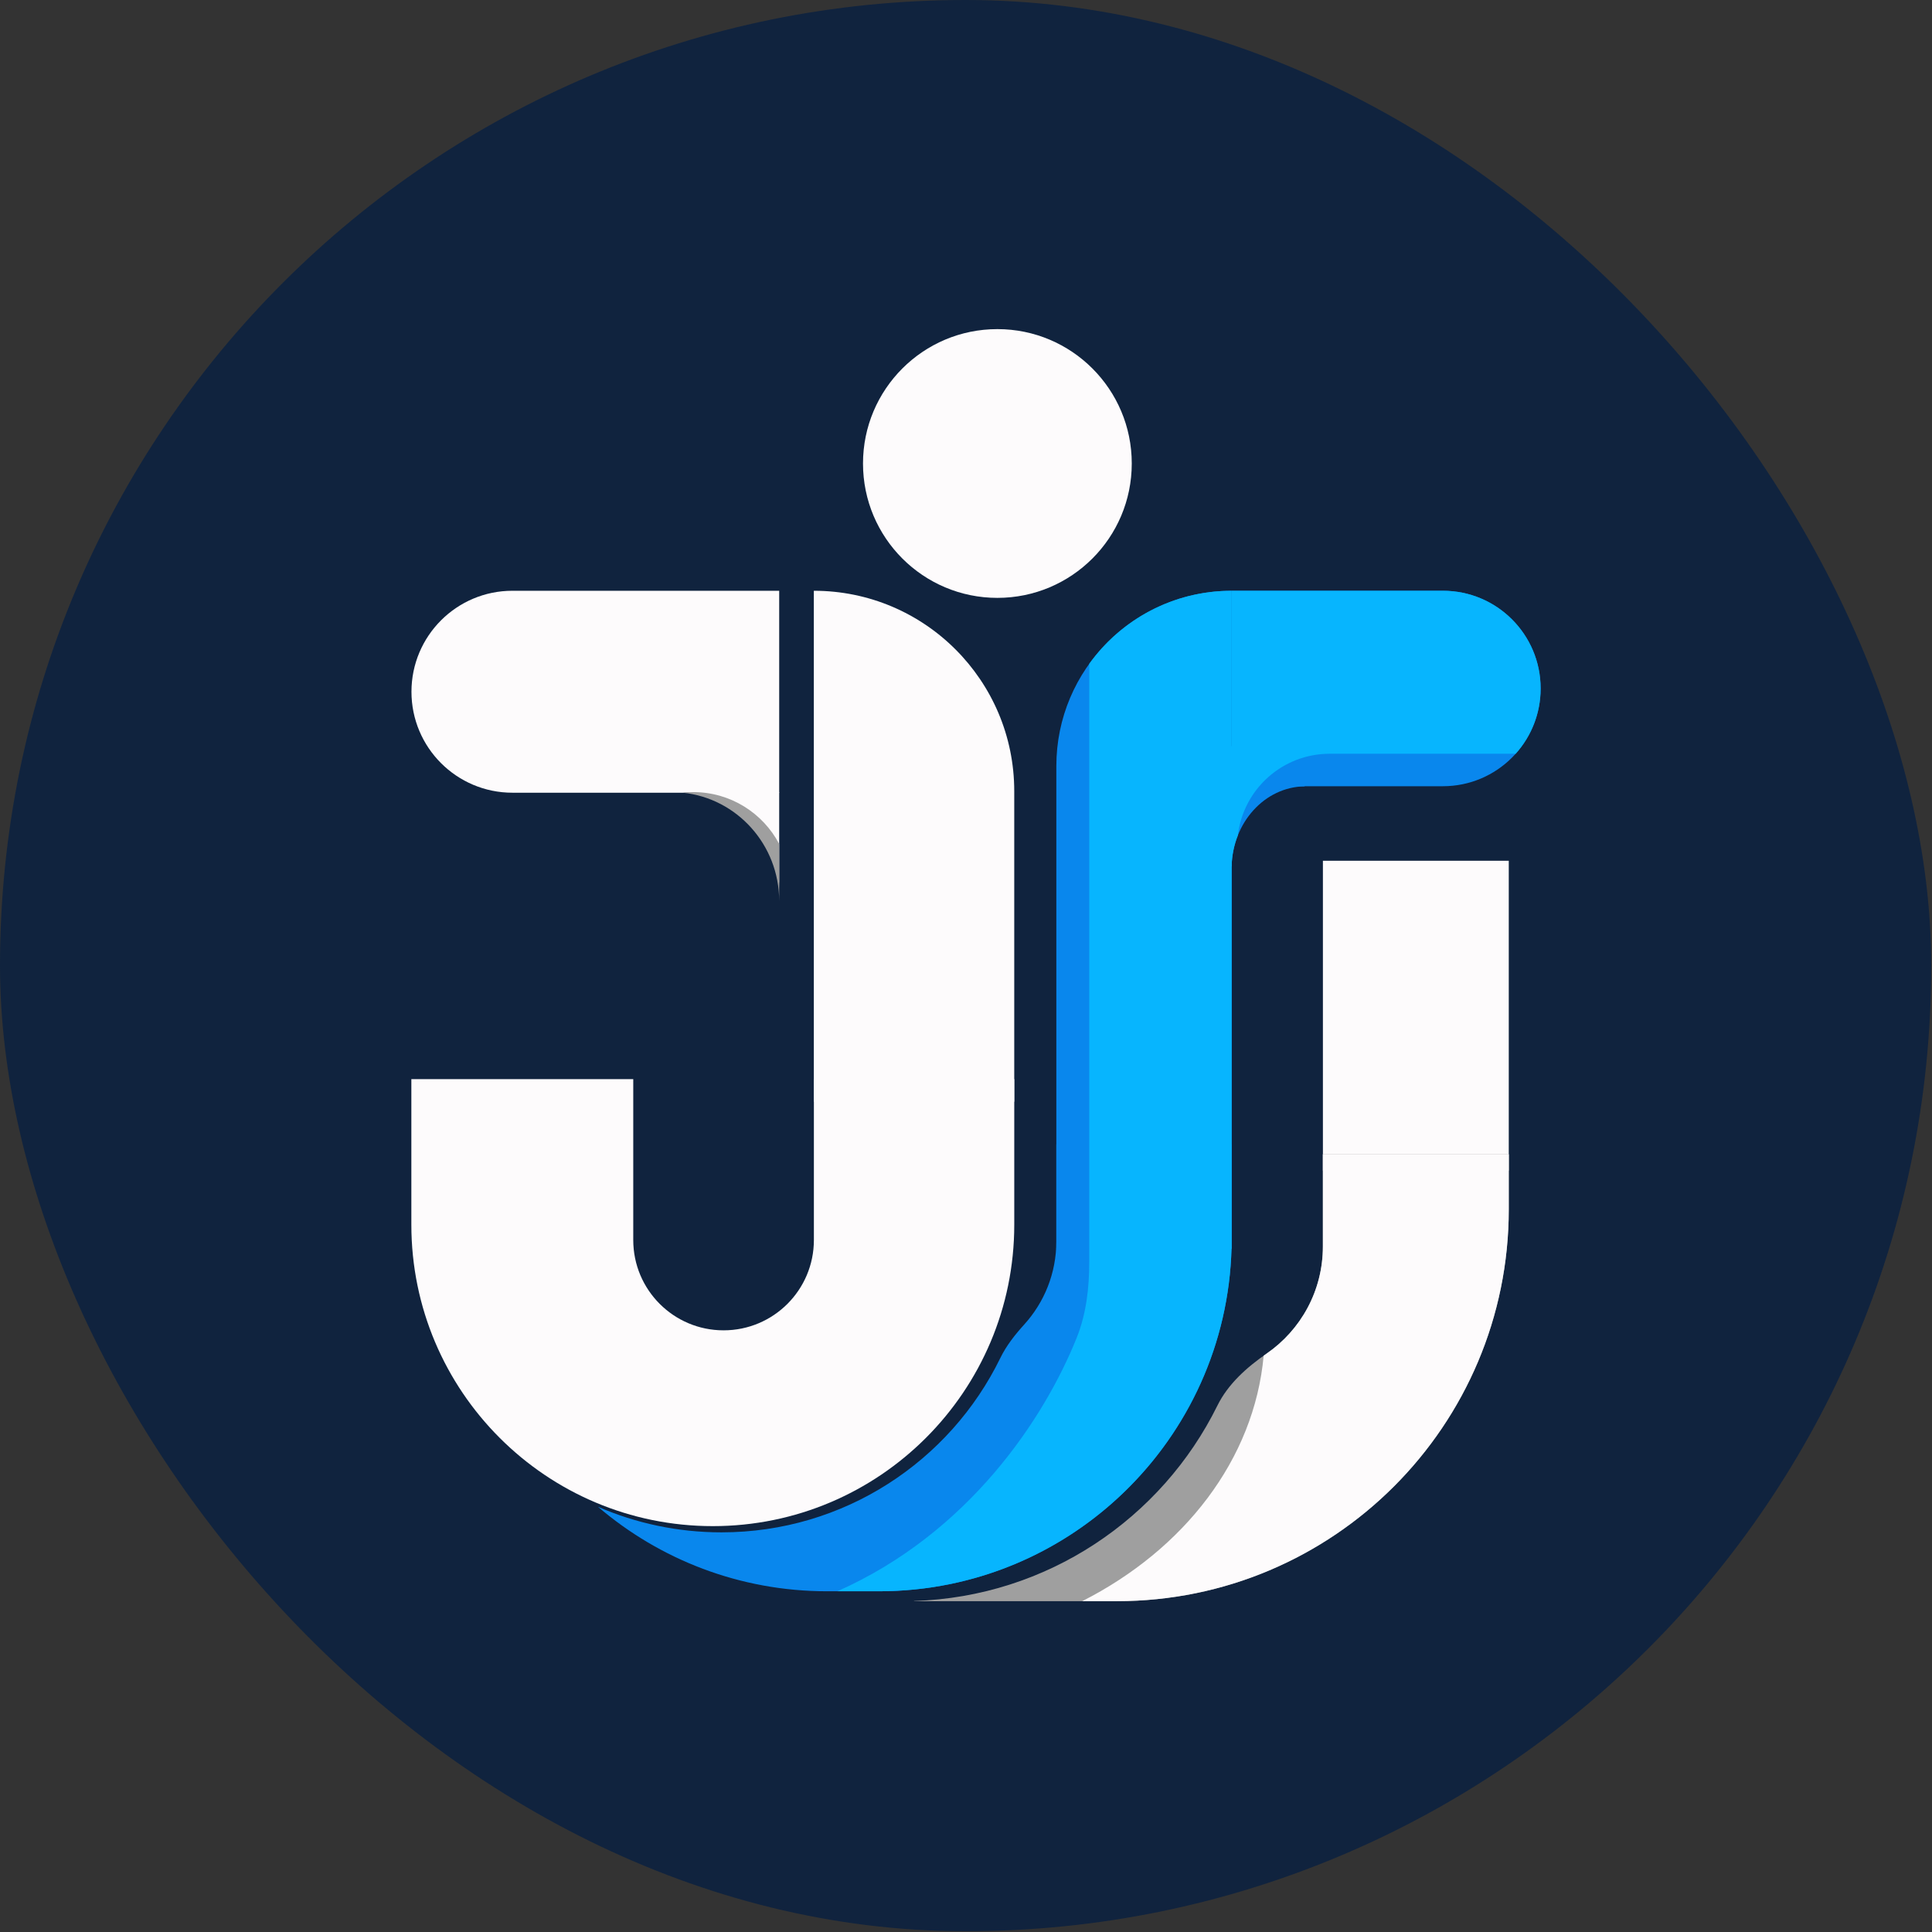 <svg width="2037" height="2037" viewBox="0 0 2037 2037" fill="none"
    xmlns="http://www.w3.org/2000/svg">
    <rect x="0" y="0" width="2037" height="2037" fill="#333333" stroke="none"/>
    <rect width="2036.19" height="2036.19" rx="1018.09" fill="#10233E"/>
    <path d="M433.825 729.335C433.825 670.535 481.492 622.868 540.292 622.868H821.54V835.801H540.292C481.492 835.801 433.825 788.135 433.825 729.335V729.335Z" fill="#FDFBFC"/>
    <path fill-rule="evenodd" clip-rule="evenodd" d="M821.54 979.279H821.541V835.149H720.78C776.429 835.149 821.54 880.261 821.54 935.909V979.279Z" fill="#FDFBFC"/>
    <path fill-rule="evenodd" clip-rule="evenodd" d="M719.803 835.746C723.456 835.351 727.166 835.149 730.924 835.149C770.253 835.149 804.401 857.315 821.541 889.829V949.907C821.452 890.489 776.893 841.641 719.803 835.746Z" fill="#9F9F9F"/>
    <path d="M858.062 622.868V622.868C974.762 622.868 1069.37 717.471 1069.37 834.171V1161.56H858.062V622.868Z" fill="#FDFBFC"/>
    <path d="M1394.8 907.54H1590.77V1234.28H1394.8V907.54Z" fill="#FDFBFC"/>
    <path fill-rule="evenodd" clip-rule="evenodd" d="M667.673 1307.41C667.673 1360 710.306 1402.63 762.895 1402.63C815.485 1402.63 858.118 1360 858.118 1307.41V1137.79H1069.39V1291.23C1069.39 1466.77 927.09 1609.07 751.55 1609.07C576.011 1609.07 433.708 1466.77 433.708 1291.23V1137.79H667.673V1307.41Z" fill="#FDFBFC"/>
    <circle cx="1051.59" cy="488.684" r="141.684" fill="#FDFBFC"/>
    <path d="M1335.54 1427.1C1314.58 1441.58 1294.83 1459.15 1283.55 1482C1224.89 1600.86 1104.18 1683.63 963.714 1688V1688.19H1177.57C1405.78 1688.19 1590.77 1503.2 1590.77 1275.01V1216.99H1394.77V1314.31C1394.77 1361.08 1371.33 1402.38 1335.54 1427.1Z" fill="#9F9F9F"/>
    <path d="M1624.36 725.911C1624.36 669.002 1578.23 622.868 1521.32 622.868H1298.6V828.954H1521.32C1578.23 828.954 1624.36 782.82 1624.36 725.911Z" fill="#0987ED"/>
    <path d="M1375.52 786.66H1247.19V913.5H1298.55C1299.6 867.077 1333.56 829.725 1375.52 829.073V786.66Z" fill="#0987ED"/>
    <path d="M1298.6 622.868C1196.51 622.868 1113.75 705.635 1113.75 807.733V1316.58H1298.6V622.868Z" fill="#0987ED"/>
    <path d="M630.455 1588.65C695.441 1644.2 779.802 1677.75 871.999 1677.75H926.672C1132.08 1677.75 1298.6 1511.22 1298.6 1305.79V1206.48H1113.75V1308.77C1113.75 1342.52 1100.94 1373.28 1079.92 1396.46C1070.16 1407.22 1061.05 1418.74 1054.68 1431.81C1001.63 1540.64 889.925 1615.63 760.709 1615.63C714.412 1615.63 670.363 1606.01 630.455 1588.65Z" fill="#0987ED"/>
    <path fill-rule="evenodd" clip-rule="evenodd" d="M1148.44 699.9C1182 653.247 1236.75 622.868 1298.6 622.868V1206.48V1305.79V1316.58H1298.45C1292.74 1517.02 1128.48 1677.75 926.673 1677.75H882.9C1021.59 1616.22 1101.1 1495.4 1135.14 1410.66C1145.34 1385.27 1148.44 1357.85 1148.44 1330.49V699.9Z" fill="#07B5FE"/>
    <path fill-rule="evenodd" clip-rule="evenodd" d="M1141.04 1688.19H1177.57C1405.78 1688.19 1590.77 1503.2 1590.77 1275.01V1216.99H1394.77V1314.31C1394.77 1361.08 1371.32 1402.38 1335.54 1427.09C1334.47 1427.83 1333.41 1428.58 1332.35 1429.33C1322.39 1538.96 1248.3 1633.78 1141.04 1688.19Z" fill="#FDFBFC"/>
    <path fill-rule="evenodd" clip-rule="evenodd" d="M1521.32 622.868C1578.23 622.868 1624.36 669.002 1624.36 725.911C1624.36 752.354 1614.4 776.471 1598.03 794.715H1401.97C1351.99 794.715 1310.8 832.317 1305.14 880.774C1301.14 890.825 1298.81 901.878 1298.55 913.5H1247.19V786.66H1298.6V622.868H1521.32Z" fill="#07B5FE"/>
</svg>
